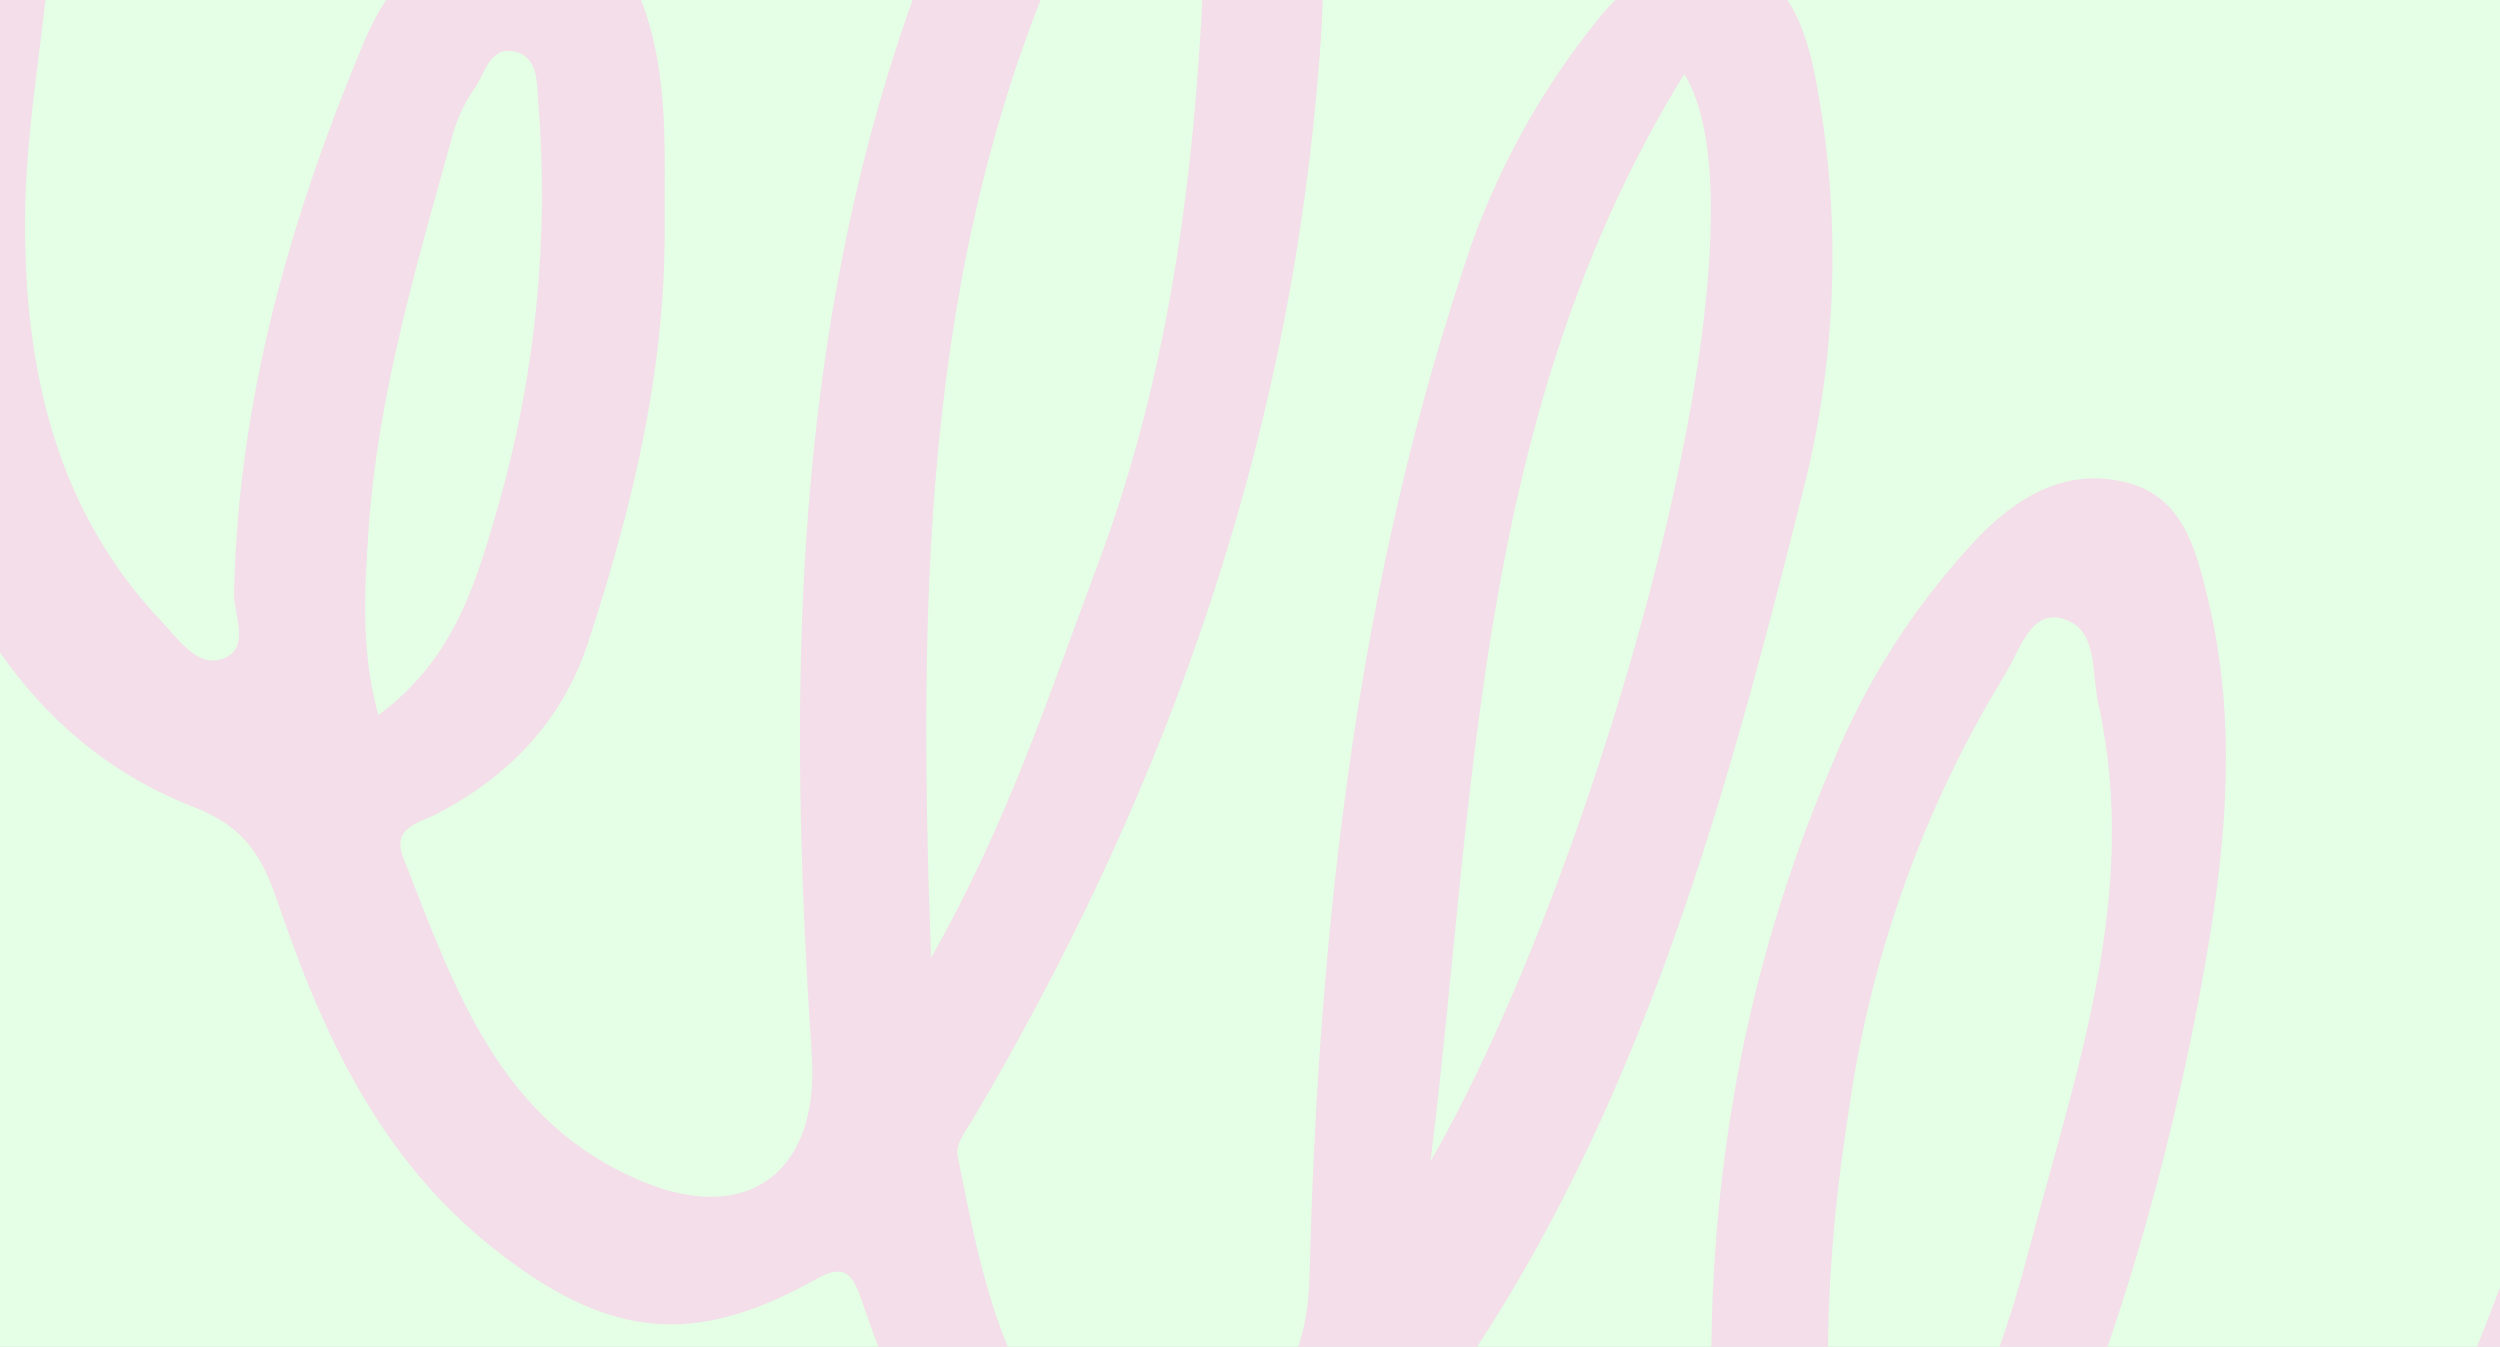 <svg width="1600" height="862" viewBox="0 0 1600 862" fill="none" xmlns="http://www.w3.org/2000/svg">
<rect x="0" y="0" width="1600" height="862" fill="#333333" stroke="none"/>
<g clip-path="url(#clip0_2580_3954)">
<rect width="1600" height="862" fill="#C5C5C5"/>
<g clip-path="url(#clip1_2580_3954)">
<rect width="1600" height="900" fill="#E4FFE5"/>
<path d="M850.093 975.41C837.573 983.492 827.61 989.786 817.778 996.666C729.1 1056.42 639.839 1032.94 592.787 935.859C576.959 901.466 562.956 866.256 550.837 830.376C544.793 813.758 539.371 809.15 521.854 818.897C443.31 862.844 388.244 856.401 315.717 798.91C243.191 741.419 206.722 662.336 178.173 578.59C167.927 548.482 157.149 529.333 124.075 516.529C40.278 484.221 -11.987 416.108 -43.286 334.791C-95.539 198.871 -76.986 62.45 -31.18 -71.107C-23.52 -93.579 -6.921 -129.191 17.54 -123.756C44.761 -117.714 34.952 -78.944 33.974 -56.535C30.97 9.894 16.025 76.105 16.018 142.358C15.895 236.105 35.488 326.142 103.488 397.806C114.705 409.624 127.018 428.308 143.666 421.174C160.314 414.039 149.549 393.572 149.792 379.726C152.314 256.071 185.486 140.436 232.592 27.65C242.573 3.777 257.477 -17.706 276.324 -35.385C318.942 -75.819 380.854 -64.1 405.317 -11.618C428.916 38.346 425.101 91.853 425.4 144.824C426.028 236.856 404.632 325.129 376.226 411.732C359.994 461.22 325.352 497.319 279.197 521.044C267.864 526.999 250.41 529.377 258.203 549.172C290.914 632.476 319.729 719.18 412.835 756.815C480.2 784.037 524.474 748.619 519.558 675.343C504 442.593 505.967 211.065 588.161 -11.407C613.983 -81.3 642.393 -150.017 718.666 -183.146C779.685 -209.65 814.836 -193.725 832.996 -128.621C852.519 -59.836 847.815 9.652 840.646 79.088C817.027 307.672 739.6 517.988 623.478 714.875C618.898 722.577 611.386 732.03 612.794 739.147C628.154 816.306 642.046 894.728 707.533 949.374C723.31 962.504 739.323 965.907 756.444 951.84C798.992 916.751 836.374 886.697 838.045 817.763C843.735 593.123 868.505 369.945 942.092 155.426C960.618 104.049 987.522 56.117 1021.71 13.588C1045.09 -16.534 1074.92 -30.615 1108.02 -24.567C1142.59 -18.229 1154.88 15.613 1161.42 47.469C1179.03 137.195 1176.12 229.769 1152.92 318.22C1103.57 515.397 1049.3 711.388 931.881 882.138C925.899 890.891 919.589 899.699 921.136 911.213C933.302 1003.26 956.564 1090.14 1036.69 1148.63C1055.81 1162.23 1074.19 1172.65 1098.44 1155.78C1121.57 1139.51 1120.99 1121.75 1116.29 1096.84C1078.47 889.496 1088.27 686.093 1172.06 490.315C1194.23 435.417 1226.6 385.246 1267.43 342.473C1293.77 315.895 1324.08 299.471 1361 308.782C1396.95 317.954 1405.19 350.87 1412.85 382.366C1434.53 471.64 1422.66 560.173 1405.5 648.261C1372.73 816.04 1316.46 975.417 1229.17 1122.92C1219.06 1139.91 1220.98 1152.23 1232.37 1167.84C1279.04 1231.91 1351.9 1233.59 1410.5 1171.59C1471.85 1106.92 1513.94 1029.86 1548.79 949.342C1599.64 832.641 1644 713.574 1671.25 588.356C1697.25 465.113 1705.05 338.711 1694.41 213.203C1691.69 178.467 1706.01 163.158 1733.42 159.616C1764.86 155.824 1761.8 186.151 1764.47 204.931C1784.29 349.706 1765.77 492.434 1733.35 633.184C1701.78 770.146 1645.74 898.873 1592.32 1027.62C1554.03 1120 1503.08 1208.91 1406.71 1258.77C1327.25 1299.87 1242.24 1290.22 1177.29 1228.19C1167.31 1218.69 1162.04 1203.87 1140.65 1213.6C1061.06 1250 1013.81 1240.02 952.104 1177.74C909.69 1134.12 879.13 1080.31 863.34 1021.44C859.304 1007.15 855.033 992.858 850.093 975.41ZM595.699 613.244C645.487 525.616 671.754 443.26 702.054 362.677C750.584 233.683 766.481 98.863 771.069 -38.005C772.144 -69.172 756.511 -101.699 735.993 -109.665C715.474 -117.63 702.616 -81.578 692.498 -60.711C590.83 149.836 587.089 373.67 595.918 613.544L595.699 613.244ZM1192.44 1044.69C1238.15 967.955 1275.4 888.479 1297.44 803.978C1327.61 688.283 1370.2 573.265 1342.8 449.666C1338.35 429.569 1343.14 401.243 1318.58 395.623C1299.02 391.374 1292.34 417.021 1283.3 431.528C1232.63 514.32 1199.03 606.465 1184.47 702.509C1166.13 816.989 1161.41 931.031 1192.66 1044.99L1192.44 1044.69ZM1077.94 47.372C943.526 265.512 944.565 507.833 915.567 743.176C1022.49 557.717 1139.44 146.372 1077.94 47.372ZM242.343 457.552C292.319 420.45 305.251 370.345 319.593 321.215C343.017 237.896 351.433 151.054 344.445 64.778C343.653 52.561 344.127 37.697 331.072 33.484C313.129 28.014 310.62 47.546 303.299 57.135C296.457 67.127 291.498 78.294 288.67 90.081C266.02 171.751 241.909 253.131 235.909 338.399C233.624 376.118 230.324 413.606 242.06 457.465L242.343 457.552Z" fill="#F3DEE9"/>
</g>
</g>
<defs>
<clipPath id="clip0_2580_3954">
<rect width="1600" height="862" fill="white"/>
</clipPath>
<clipPath id="clip1_2580_3954">
<rect width="1600" height="900" fill="white"/>
</clipPath>
</defs>
</svg>
